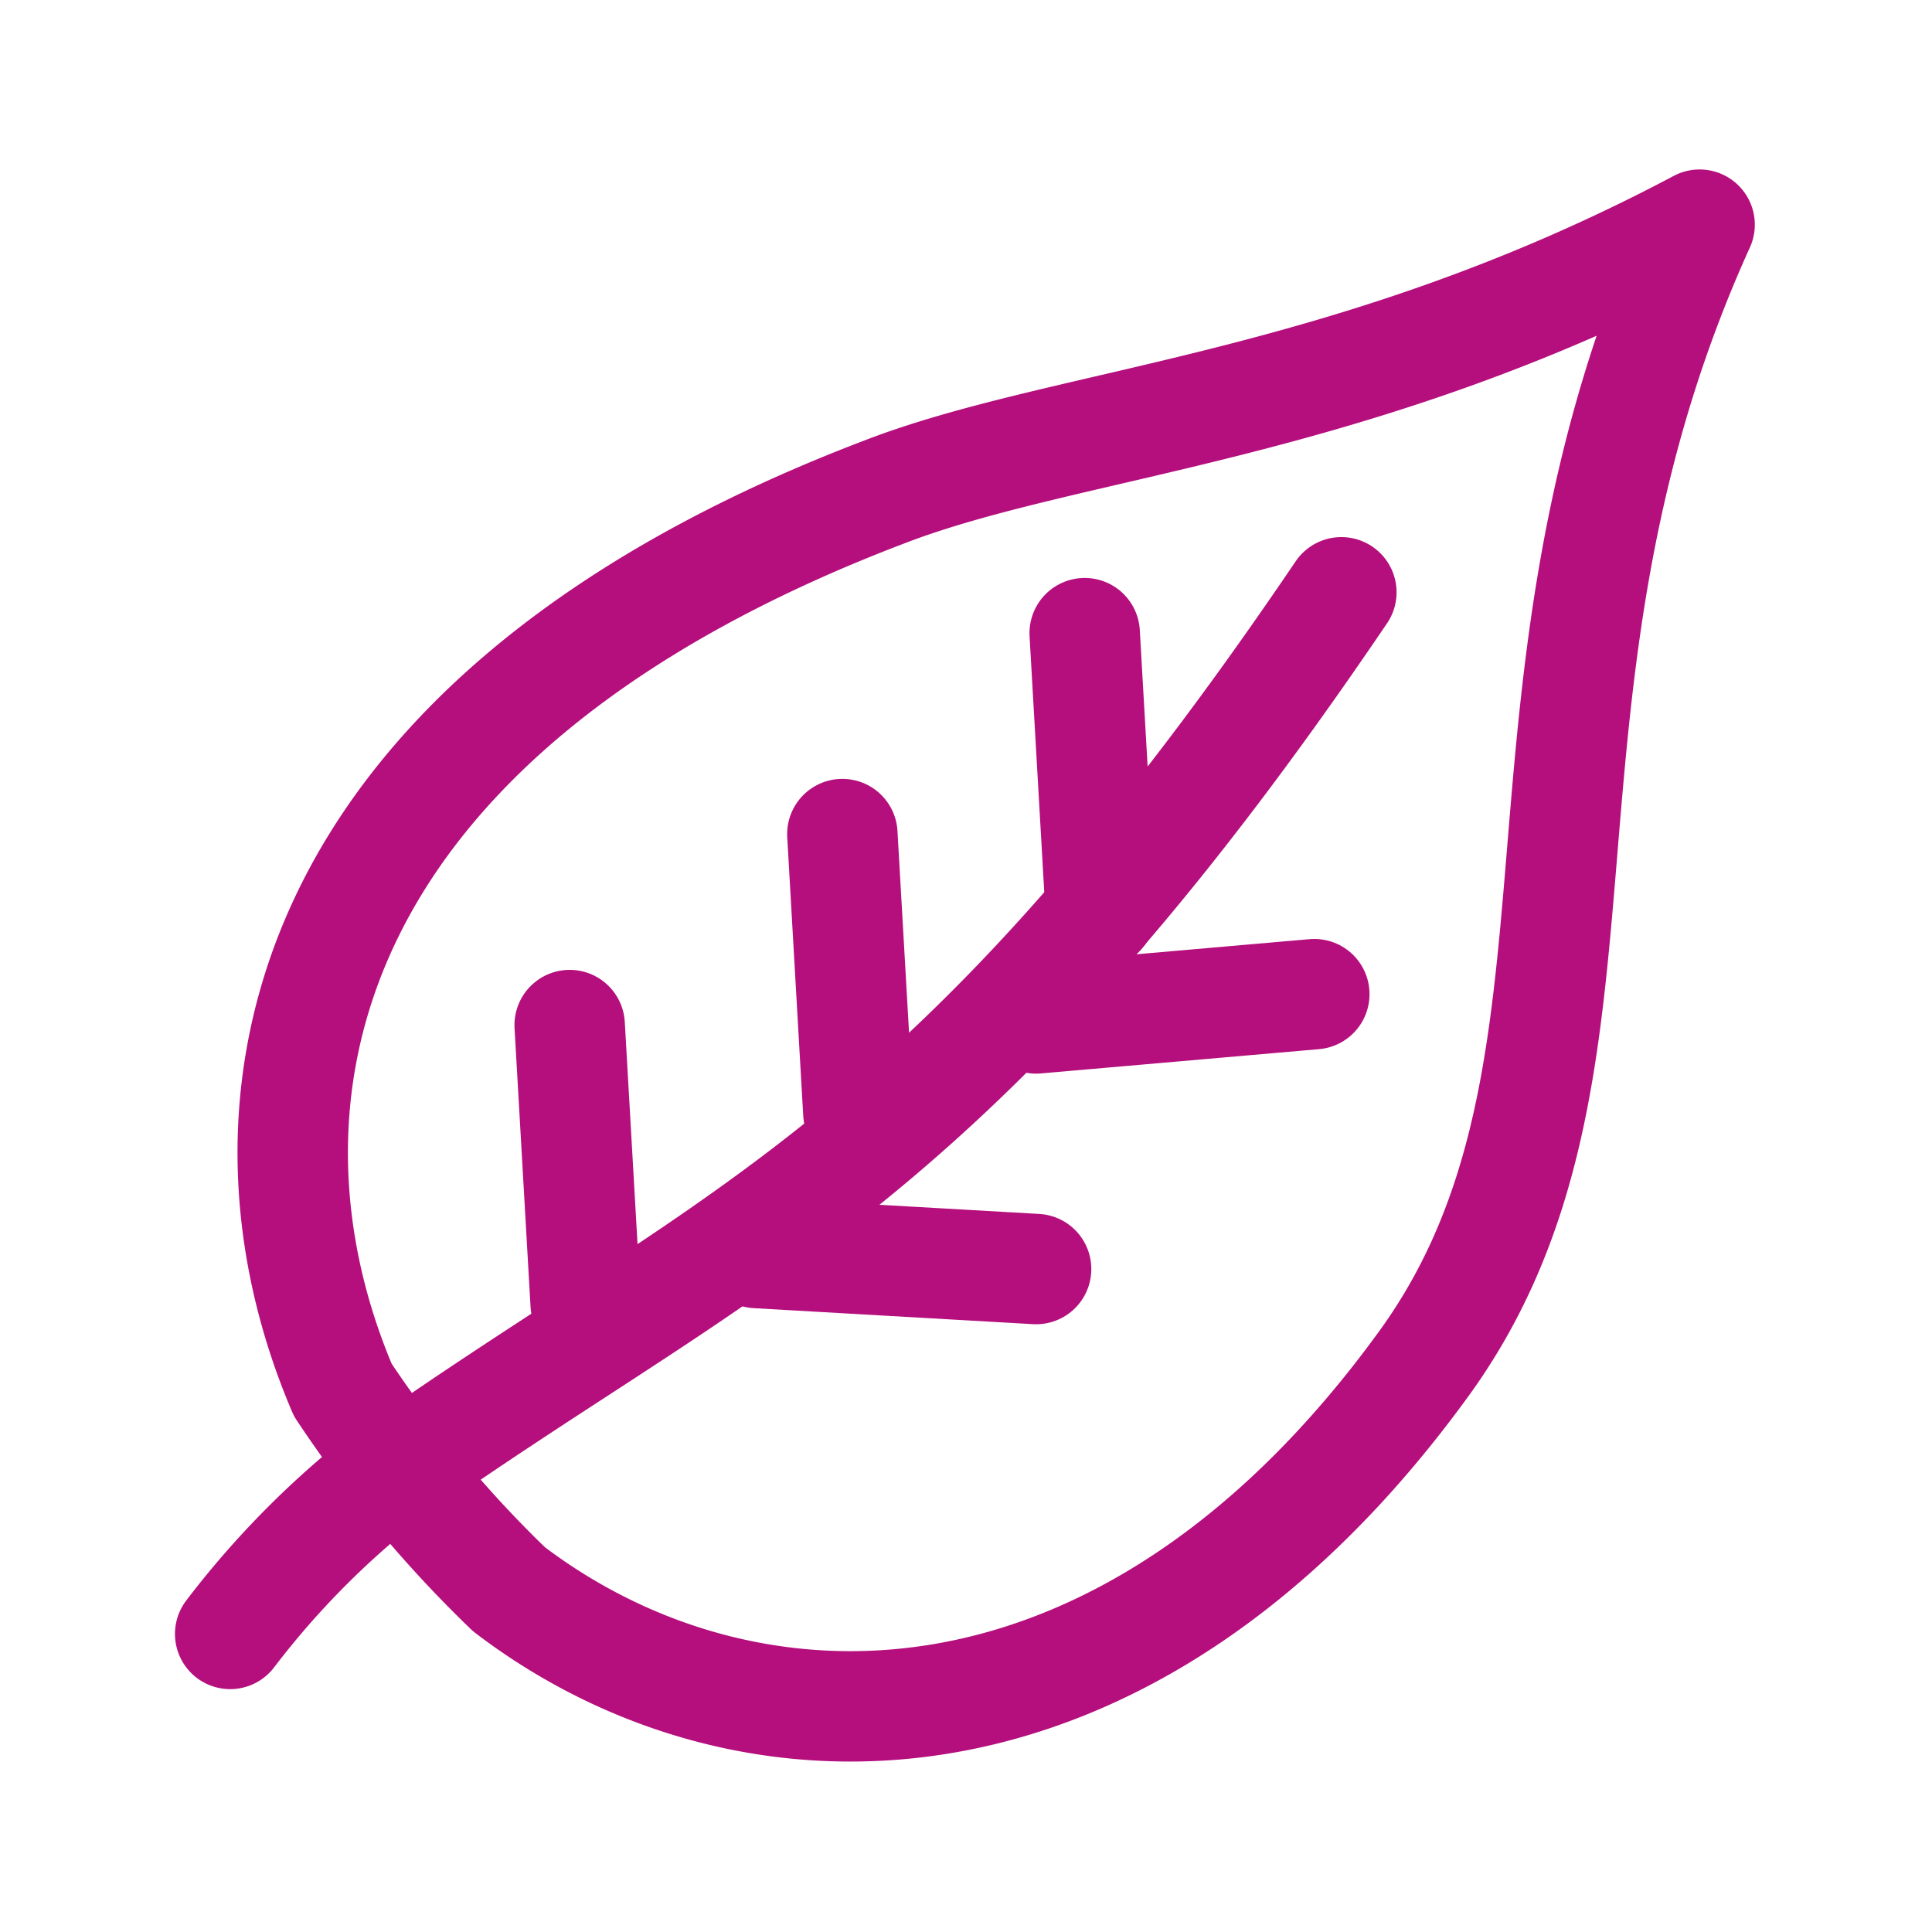 <svg xmlns="http://www.w3.org/2000/svg" viewBox="0 0 35 35"><defs><style>.cls-1{fill:none;stroke:#b50e7d;stroke-linecap:round;stroke-linejoin:round;stroke-width:2px;}</style></defs><g id="Pictos"><path class="cls-1" d="M24.3,10.73C17,21.51,13,22.43,6.56,27.09A15.82,15.82,0,0,0,4.17,29.6m5.05-.81c4.29,3.27,11.16,3.37,16.57-4.08,3.86-5.31,1.13-12.11,5-20.64C24.49,7.41,19.35,7.62,16,8.92,5.31,13,4,20,6.21,25.18A21.61,21.61,0,0,0,9.22,28.79Z"/><line class="cls-1" x1="19.94" y1="16.52" x2="19.65" y2="11.47"/><line class="cls-1" x1="15.55" y1="20.16" x2="15.26" y2="15.11"/><line class="cls-1" x1="10.61" y1="23.62" x2="10.32" y2="18.57"/><line class="cls-1" x1="18.77" y1="22.99" x2="13.71" y2="22.7"/><line class="cls-1" x1="18.77" y1="18.45" x2="23.81" y2="18.01"/></g></svg>